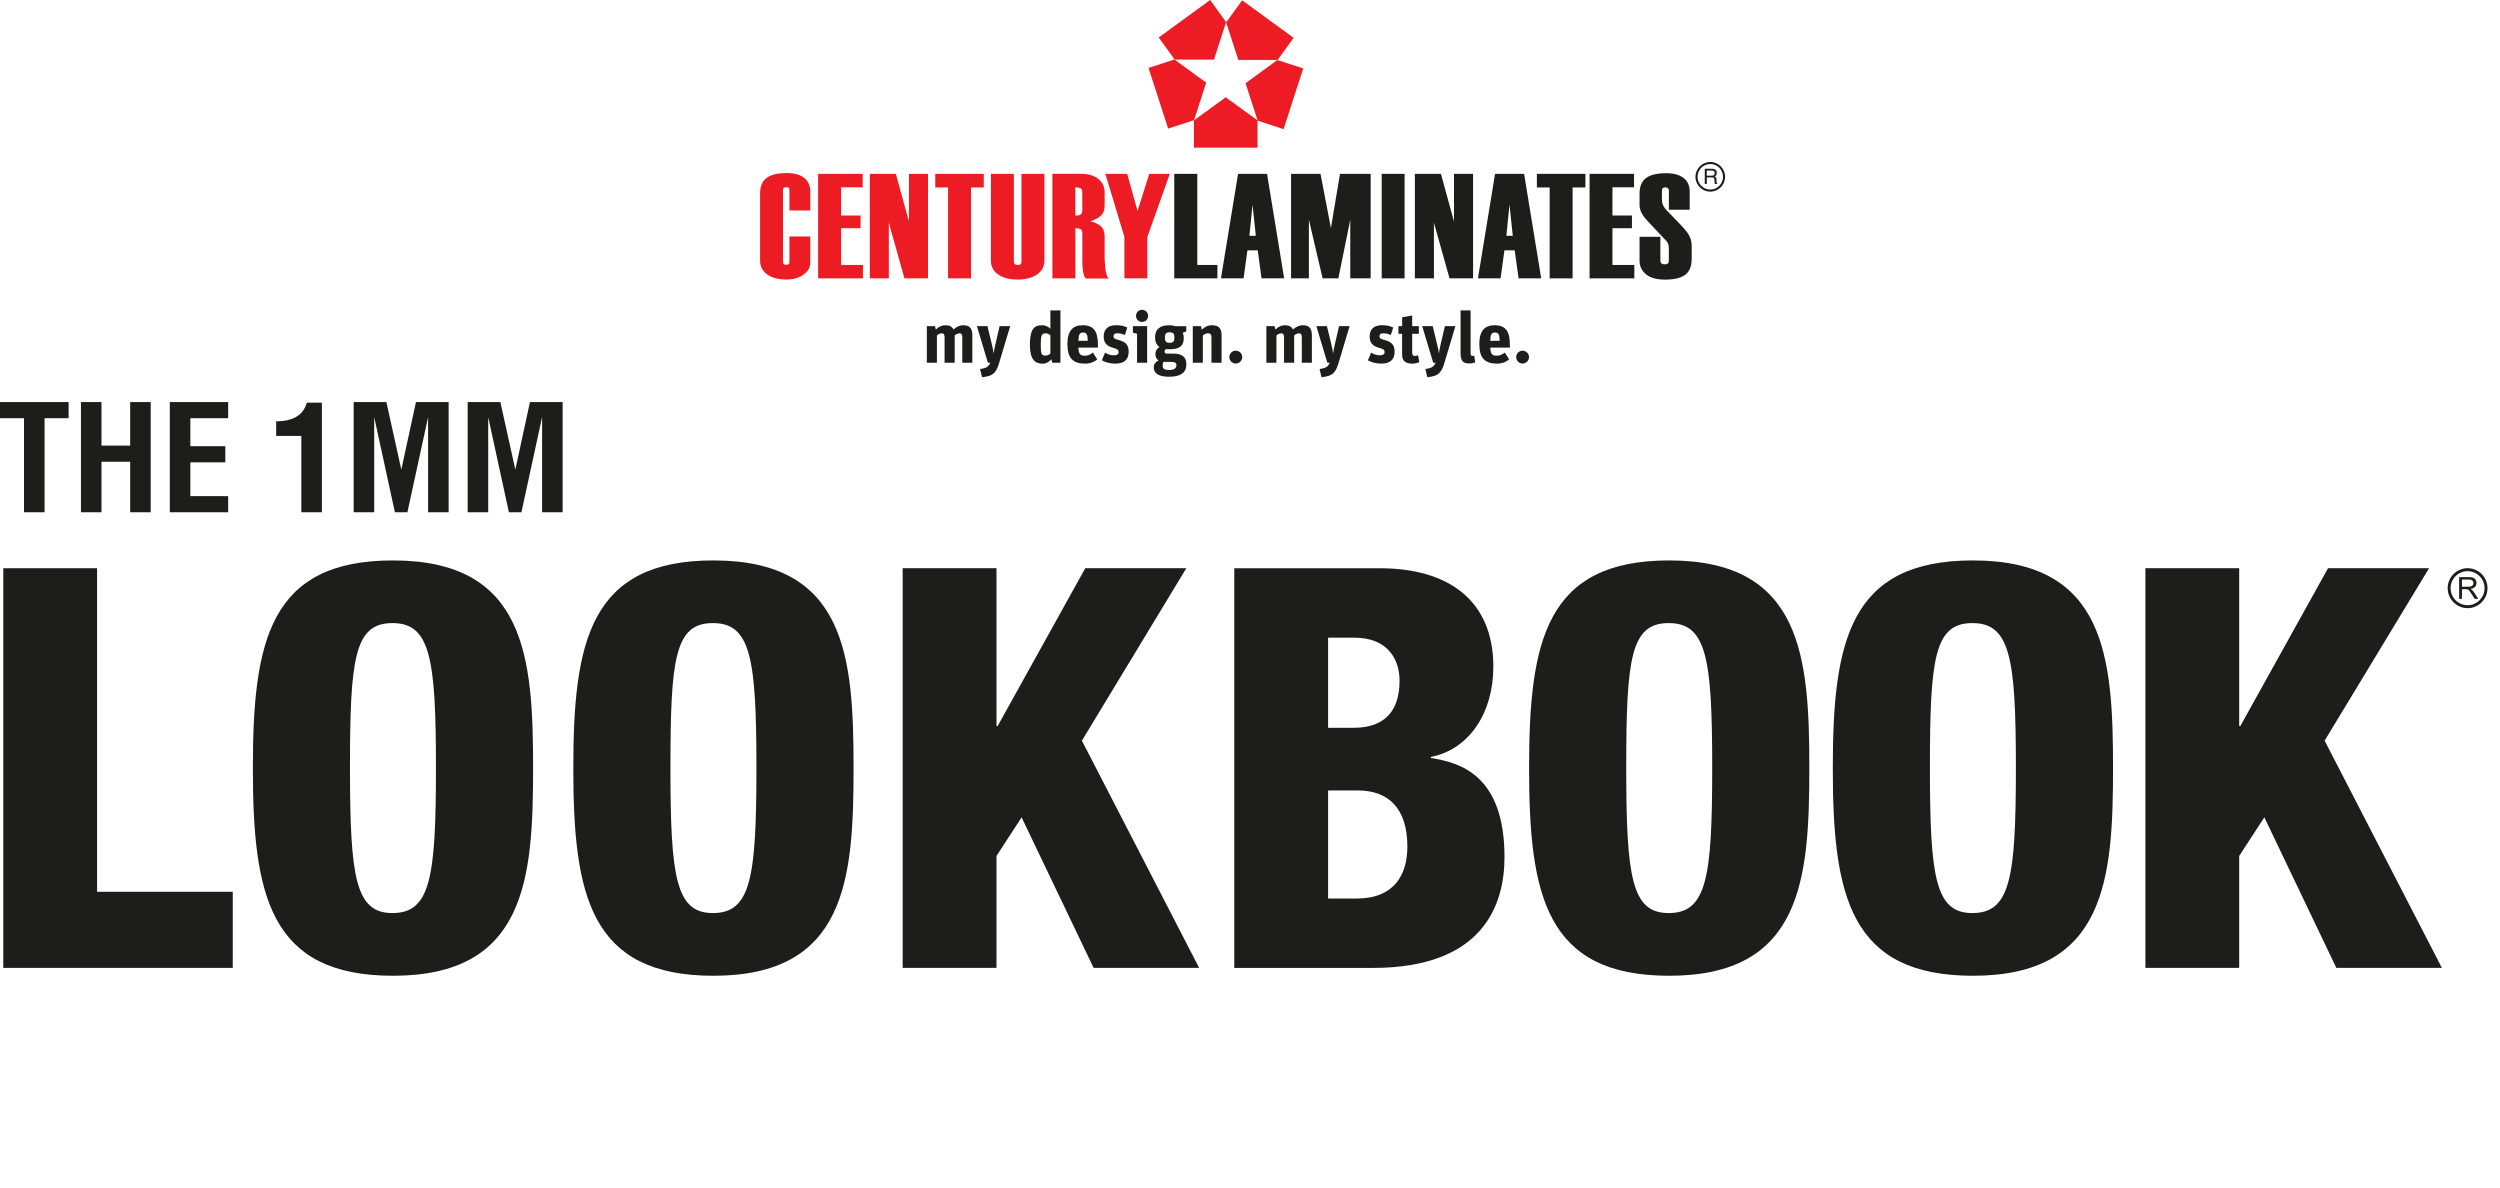 <svg width="200" height="95" viewBox="0 0 200 95" fill="none" xmlns="http://www.w3.org/2000/svg">
<g clip-path="url(#clip0_1171_53)">
<path d="M0.263 45.458H7.766V71.342H18.62V77.431H0.263V45.458Z" fill="#1D1D1B"/>
<path d="M31.438 78.061C21.569 78.061 20.229 71.612 20.229 61.449C20.229 51.286 21.569 44.834 31.438 44.834C42.069 44.834 42.648 52.58 42.648 61.449C42.648 70.318 42.069 78.061 31.438 78.061ZM31.392 73.045C34.43 73.045 34.876 70.222 34.876 61.446C34.876 52.67 34.43 49.847 31.392 49.847C28.354 49.847 27.998 52.67 27.998 61.446C27.998 70.222 28.444 73.045 31.392 73.045Z" fill="#1D1D1B"/>
<path d="M57.075 78.061C47.205 78.061 45.865 71.612 45.865 61.449C45.865 51.286 47.205 44.834 57.075 44.834C67.706 44.834 68.285 52.58 68.285 61.449C68.285 70.318 67.703 78.061 57.075 78.061ZM57.029 73.045C60.067 73.045 60.513 70.222 60.513 61.446C60.513 52.67 60.067 49.847 57.029 49.847C53.99 49.847 53.635 52.67 53.635 61.446C53.635 70.222 54.08 73.045 57.029 73.045Z" fill="#1D1D1B"/>
<path d="M72.214 45.458H79.72V58.087H79.81L86.821 45.458H94.905L86.552 59.253L95.932 77.431H87.489L81.728 65.386L79.72 68.475V77.431H72.214V45.458Z" fill="#1D1D1B"/>
<path d="M98.745 45.461H110.403C115.851 45.461 119.468 48.014 119.468 53.343C119.468 57.06 117.504 59.969 114.465 60.553V60.642C116.832 60.999 120.36 62.032 120.36 68.568C120.36 72.328 118.707 77.434 109.818 77.434H98.742V45.461H98.745ZM106.248 71.882H108.525C111.563 71.882 112.59 69.955 112.59 67.718C112.59 64.582 110.982 63.239 108.661 63.239H106.248V71.882ZM106.248 58.223H108.302C110.892 58.223 111.965 56.746 111.965 54.46C111.965 52.804 111.071 51.014 108.348 51.014H106.248V58.223Z" fill="#1D1D1B"/>
<path d="M133.537 78.061C123.664 78.061 122.327 71.612 122.327 61.449C122.327 51.286 123.667 44.834 133.537 44.834C144.168 44.834 144.746 52.58 144.746 61.449C144.746 70.318 144.165 78.061 133.537 78.061ZM133.493 73.045C136.529 73.045 136.977 70.222 136.977 61.446C136.977 52.67 136.532 49.847 133.493 49.847C130.455 49.847 130.099 52.67 130.099 61.446C130.099 70.222 130.545 73.045 133.493 73.045Z" fill="#1D1D1B"/>
<path d="M157.834 78.061C147.964 78.061 146.624 71.612 146.624 61.449C146.624 51.286 147.964 44.834 157.834 44.834C168.462 44.834 169.043 52.58 169.043 61.449C169.043 70.318 168.462 78.061 157.834 78.061ZM157.788 73.045C160.826 73.045 161.271 70.222 161.271 61.446C161.271 52.67 160.826 49.847 157.788 49.847C154.749 49.847 154.393 52.67 154.393 61.446C154.393 70.222 154.839 73.045 157.788 73.045Z" fill="#1D1D1B"/>
<path d="M171.633 45.458H179.136V58.087H179.226L186.24 45.458H194.324L185.971 59.253L195.351 77.431H186.908L181.147 65.386L179.136 68.475V77.431H171.633V45.458Z" fill="#1D1D1B"/>
<path d="M197.409 45.455C196.532 45.455 195.814 46.175 195.814 47.053C195.814 47.933 196.529 48.652 197.409 48.652C198.288 48.652 199 47.933 199 47.053C199 46.175 198.286 45.455 197.409 45.455ZM197.409 48.417C196.656 48.417 196.049 47.808 196.049 47.053C196.049 46.299 196.656 45.696 197.409 45.696C198.161 45.696 198.766 46.305 198.766 47.053C198.766 47.802 198.155 48.417 197.409 48.417ZM197.768 47.204C197.739 47.172 197.689 47.144 197.629 47.114C197.791 47.094 197.915 47.036 197.999 46.952C198.08 46.868 198.118 46.761 198.118 46.645C198.118 46.543 198.095 46.456 198.045 46.378C197.999 46.302 197.933 46.247 197.852 46.212C197.77 46.186 197.658 46.169 197.501 46.169H196.732V47.907H196.957V47.135H197.224C197.287 47.135 197.331 47.141 197.354 47.144C197.391 47.149 197.426 47.17 197.461 47.187C197.496 47.21 197.533 47.245 197.58 47.303C197.62 47.364 197.675 47.442 197.742 47.547L197.973 47.907H198.257L197.956 47.431C197.898 47.341 197.828 47.262 197.765 47.202M197.455 46.938H196.957V46.363H197.51C197.637 46.363 197.727 46.386 197.791 46.441C197.852 46.496 197.878 46.563 197.878 46.647C197.878 46.697 197.869 46.752 197.831 46.801C197.805 46.848 197.759 46.882 197.701 46.903C197.646 46.926 197.559 46.938 197.455 46.938Z" fill="#1D1D1B"/>
<path d="M0 32.165H5.489V33.456H3.565V40.981H1.921V33.456H0V32.165Z" fill="#1D1D1B"/>
<path d="M6.476 32.165H8.119V35.649H10.414V32.165H12.057V40.981H10.414V36.94H8.119V40.981H6.476V32.165Z" fill="#1D1D1B"/>
<path d="M13.585 40.981V32.165H18.253V33.456H15.229V35.696H18.024V36.987H15.229V39.691H18.253V40.981H13.585Z" fill="#1D1D1B"/>
<path d="M22.092 33.703C23.452 33.703 24.268 33.206 24.543 32.211H25.75V40.981H24.106V34.875H22.092V33.703Z" fill="#1D1D1B"/>
<path d="M28.293 32.165H30.909L32.107 37.573L33.276 32.165H35.891V40.981H34.248V33.369L32.593 40.981H31.592L29.936 33.369V40.981H28.293V32.165Z" fill="#1D1D1B"/>
<path d="M37.413 32.165H40.029L41.227 37.573L42.396 32.165H45.012V40.981H43.368V33.369L41.713 40.981H40.712L39.057 33.369V40.981H37.413V32.165Z" fill="#1D1D1B"/>
<path d="M95.51 9.632V11.816H100.602V9.632L98.056 7.781L95.513 9.632H95.51ZM99.642 6.655L100.614 9.655L102.686 10.331L104.26 5.474L102.188 4.801L99.645 6.658L99.642 6.655ZM91.881 5.434L93.453 10.287L95.524 9.611L96.496 6.612L93.953 4.758L91.881 5.434ZM98.091 1.793L99.063 4.793H102.208L103.49 3.026L99.373 0.023L98.094 1.79L98.091 1.793ZM96.812 -2.85498e-05L92.694 3L93.973 4.767H97.119L98.088 1.767L96.809 -0.003L96.812 -2.85498e-05Z" fill="#ED1C24"/>
<path d="M64.821 21.051C64.821 21.375 64.662 21.666 64.344 21.921C63.979 22.217 63.507 22.362 62.926 22.362C62.306 22.362 61.809 22.24 61.427 21.991C61.016 21.721 60.808 21.341 60.808 20.856V15.469C60.808 14.935 60.958 14.54 61.262 14.285C61.612 13.989 62.168 13.844 62.929 13.844C63.588 13.844 64.08 13.992 64.404 14.285C64.685 14.54 64.821 14.886 64.821 15.324V16.838H63.154V15.179C63.154 15.106 63.134 15.054 63.093 15.025C63.053 14.993 62.989 14.976 62.903 14.976C62.816 14.976 62.749 14.993 62.7 15.025C62.66 15.057 62.639 15.109 62.639 15.179V20.981C62.639 21.045 62.662 21.097 62.712 21.138C62.767 21.17 62.83 21.184 62.903 21.184C62.989 21.184 63.053 21.17 63.093 21.138C63.134 21.097 63.154 21.045 63.154 20.981V18.915H64.821V21.042V21.051Z" fill="#ED1C24"/>
<path d="M65.452 13.908V22.269H69.037V21.196H67.286V18.257H68.846V17.241H67.286V14.984H69.014V13.908H65.452Z" fill="#ED1C24"/>
<path d="M72.715 13.908V17.72L71.667 13.908H69.584V22.269H71.106V17.813L72.356 22.269H74.239V13.908H72.715Z" fill="#ED1C24"/>
<path d="M74.821 13.908V14.996H75.845V22.269H77.68V14.996H78.701V13.908H74.821Z" fill="#ED1C24"/>
<path d="M83.548 20.848C83.548 21.335 83.345 21.709 82.94 21.97C82.544 22.234 82.035 22.365 81.418 22.365C80.802 22.365 80.293 22.243 79.905 21.994C79.485 21.724 79.274 21.344 79.274 20.859V13.908H81.109V20.943C81.109 21.022 81.135 21.085 81.181 21.135C81.239 21.175 81.317 21.196 81.421 21.196C81.525 21.196 81.598 21.175 81.647 21.135C81.693 21.085 81.716 21.024 81.716 20.943V13.908H83.551V20.848H83.548Z" fill="#ED1C24"/>
<path d="M86.583 16.8V15.425C86.583 15.219 86.531 15.095 86.43 15.057C86.334 15.008 86.201 14.984 86.025 14.984V17.241C86.207 17.241 86.329 17.23 86.383 17.207C86.517 17.143 86.586 17.006 86.586 16.8M88.693 22.281H86.861C86.757 22.162 86.684 21.985 86.647 21.756C86.606 21.518 86.586 21.181 86.586 20.752V18.698C86.586 18.489 86.534 18.367 86.433 18.326C86.337 18.277 86.204 18.254 86.028 18.254V22.266H84.193V13.905H86.456C87.058 13.905 87.529 14.041 87.859 14.311C88.201 14.581 88.371 14.941 88.371 15.385V16.389C88.371 16.667 88.328 16.882 88.241 17.033C88.082 17.311 87.749 17.535 87.24 17.7C87.709 17.819 88.03 18.007 88.206 18.26C88.316 18.428 88.371 18.66 88.371 18.953V20.755C88.389 21.051 88.403 21.271 88.421 21.422C88.475 21.892 88.565 22.176 88.693 22.269" fill="#ED1C24"/>
<path d="M91.942 13.908L91.002 16.873L90.177 13.908H88.429L89.951 18.95V22.269H91.786V18.962L93.583 13.908H91.942Z" fill="#ED1C24"/>
<path d="M74.144 26.093H74.801L74.865 26.363C75.084 26.157 75.319 26.02 75.652 26.02C75.95 26.02 76.164 26.128 76.279 26.36C76.508 26.154 76.748 26.02 77.072 26.02C77.524 26.02 77.787 26.223 77.787 26.809V29.017H76.983V26.992C76.983 26.719 76.893 26.667 76.751 26.667C76.618 26.667 76.494 26.737 76.375 26.833V29.017H75.565V26.992C75.565 26.719 75.478 26.667 75.33 26.667C75.2 26.667 75.079 26.737 74.954 26.838V29.017H74.147V26.093H74.144Z" fill="#1D1D1B"/>
<path d="M78.406 29.525C78.918 29.447 79.074 29.348 79.225 29.017H79.031L78.154 26.093H78.999L79.358 27.59C79.419 27.836 79.468 28.077 79.488 28.266H79.497C79.52 28.077 79.552 27.86 79.627 27.572L79.969 26.09H80.814L79.928 29.046C79.671 29.893 79.398 30.082 78.565 30.18L78.406 29.522V29.525Z" fill="#1D1D1B"/>
<path d="M82.393 27.587C82.393 26.363 82.706 26.02 83.363 26.02C83.666 26.02 83.892 26.162 84.031 26.296V24.831H84.835V29.017H84.179L84.109 28.744C83.892 28.971 83.692 29.093 83.397 29.093C82.781 29.093 82.393 28.739 82.393 27.59M84.031 28.286V26.824C83.944 26.746 83.82 26.667 83.655 26.667C83.337 26.667 83.261 26.824 83.261 27.575C83.261 28.327 83.328 28.446 83.62 28.446C83.808 28.446 83.93 28.376 84.031 28.289" fill="#1D1D1B"/>
<path d="M85.391 27.541C85.391 26.435 85.848 26.02 86.612 26.02C87.489 26.02 87.833 26.499 87.833 27.575V27.81H86.265C86.294 28.344 86.436 28.457 86.792 28.457C87.072 28.457 87.252 28.344 87.431 28.205L87.778 28.744C87.567 28.945 87.226 29.09 86.809 29.09C85.834 29.09 85.394 28.64 85.394 27.541M86.265 27.262H87.02C87.009 26.792 86.951 26.601 86.644 26.601C86.386 26.601 86.291 26.734 86.268 27.262" fill="#1D1D1B"/>
<path d="M88.149 28.823L88.406 28.211C88.6 28.335 88.84 28.425 89.092 28.425C89.361 28.425 89.488 28.347 89.488 28.167C89.488 27.961 89.361 27.915 88.991 27.807C88.565 27.68 88.296 27.453 88.296 26.902C88.296 26.319 88.669 26.017 89.292 26.017C89.697 26.017 89.934 26.087 90.186 26.2L89.986 26.806C89.789 26.708 89.604 26.664 89.376 26.664C89.199 26.664 89.083 26.731 89.083 26.893C89.083 27.082 89.17 27.111 89.494 27.201C89.946 27.329 90.293 27.503 90.293 28.124C90.293 28.744 89.969 29.09 89.225 29.09C88.756 29.09 88.38 28.959 88.152 28.823" fill="#1D1D1B"/>
<path d="M90.961 26.699L90.631 26.618V26.093H91.771V29.017H90.964V26.702L90.961 26.699ZM90.88 25.275C90.88 24.999 91.1 24.784 91.361 24.784C91.621 24.784 91.85 24.999 91.85 25.269C91.85 25.539 91.632 25.756 91.366 25.756C91.1 25.756 90.88 25.539 90.88 25.275Z" fill="#1D1D1B"/>
<path d="M92.304 29.377C92.304 29.11 92.469 28.936 92.683 28.834C92.521 28.727 92.434 28.556 92.434 28.344C92.434 28.063 92.573 27.874 92.758 27.758C92.515 27.599 92.405 27.334 92.405 26.986C92.405 26.363 92.758 26.02 93.545 26.02C93.722 26.02 93.889 26.046 94.025 26.096H94.902V26.508L94.616 26.624C94.676 26.748 94.702 26.893 94.702 27.047C94.702 27.665 94.373 27.944 93.559 27.944C93.447 27.944 93.342 27.938 93.253 27.926C93.206 27.984 93.166 28.066 93.166 28.144C93.166 28.222 93.224 28.289 93.354 28.289H93.895C94.474 28.289 94.911 28.518 94.911 29.122C94.911 29.797 94.483 30.14 93.513 30.14C92.691 30.14 92.298 29.858 92.298 29.38M93.013 29.243C93.013 29.455 93.079 29.6 93.542 29.6C93.912 29.6 94.115 29.458 94.115 29.235C94.115 29 93.976 28.948 93.606 28.948H93.076C93.041 29.023 93.013 29.125 93.013 29.243ZM93.953 27.015C93.953 26.734 93.889 26.583 93.565 26.583C93.276 26.583 93.189 26.725 93.189 27.01C93.189 27.276 93.261 27.427 93.565 27.427C93.869 27.427 93.953 27.294 93.953 27.015Z" fill="#1D1D1B"/>
<path d="M95.423 26.093H96.077L96.147 26.374C96.361 26.168 96.601 26.02 96.965 26.02C97.463 26.02 97.726 26.232 97.726 26.824V29.017H96.916V27.01C96.916 26.728 96.815 26.667 96.647 26.667C96.474 26.667 96.361 26.728 96.228 26.838V29.017H95.423V26.093Z" fill="#1D1D1B"/>
<path d="M98.348 28.565C98.348 28.286 98.577 28.054 98.858 28.054C99.138 28.054 99.379 28.286 99.379 28.565C99.379 28.843 99.144 29.084 98.858 29.084C98.571 29.084 98.348 28.849 98.348 28.565Z" fill="#1D1D1B"/>
<path d="M101.306 26.093H101.963L102.026 26.363C102.246 26.157 102.48 26.02 102.813 26.02C103.111 26.02 103.325 26.128 103.441 26.36C103.67 26.154 103.907 26.02 104.234 26.02C104.685 26.02 104.949 26.223 104.949 26.809V29.017H104.144V26.992C104.144 26.719 104.055 26.667 103.91 26.667C103.78 26.667 103.652 26.737 103.534 26.833V29.017H102.724V26.992C102.724 26.719 102.637 26.667 102.489 26.667C102.359 26.667 102.237 26.737 102.113 26.838V29.017H101.309V26.093H101.306Z" fill="#1D1D1B"/>
<path d="M105.562 29.525C106.074 29.447 106.228 29.348 106.381 29.017H106.187L105.31 26.093H106.155L106.517 27.59C106.581 27.836 106.624 28.077 106.644 28.266H106.653C106.679 28.077 106.708 27.86 106.783 27.572L107.125 26.09H107.969L107.084 29.046C106.829 29.893 106.555 30.082 105.721 30.18L105.565 29.522L105.562 29.525Z" fill="#1D1D1B"/>
<path d="M109.431 28.823L109.688 28.211C109.882 28.335 110.122 28.425 110.374 28.425C110.64 28.425 110.767 28.347 110.767 28.167C110.767 27.961 110.64 27.915 110.27 27.807C109.842 27.68 109.572 27.453 109.572 26.902C109.572 26.319 109.943 26.017 110.568 26.017C110.973 26.017 111.213 26.087 111.462 26.2L111.262 26.806C111.068 26.708 110.883 26.664 110.652 26.664C110.475 26.664 110.359 26.731 110.359 26.893C110.359 27.082 110.446 27.111 110.77 27.201C111.222 27.329 111.569 27.503 111.569 28.124C111.569 28.744 111.245 29.09 110.501 29.09C110.035 29.09 109.659 28.959 109.431 28.823Z" fill="#1D1D1B"/>
<path d="M111.876 26.093H112.171V25.379L112.975 25.24V26.093H113.508V26.705H112.975V28.17C112.975 28.422 113.048 28.477 113.192 28.477C113.311 28.477 113.392 28.434 113.441 28.414L113.548 28.965C113.424 29.023 113.267 29.09 112.99 29.09C112.495 29.09 112.168 28.919 112.168 28.356V26.702H111.873V26.09L111.876 26.093Z" fill="#1D1D1B"/>
<path d="M114.028 29.525C114.541 29.447 114.697 29.348 114.85 29.017H114.656L113.777 26.093H114.619L114.98 27.59C115.041 27.836 115.087 28.077 115.111 28.266H115.116C115.142 28.077 115.174 27.86 115.247 27.572L115.591 26.09H116.433L115.55 29.046C115.296 29.893 115.021 30.082 114.187 30.18L114.028 29.522V29.525Z" fill="#1D1D1B"/>
<path d="M116.844 28.158V24.831H117.648V28.219C117.648 28.443 117.683 28.472 117.874 28.472C117.891 28.472 117.94 28.466 117.94 28.466L118.021 28.994C117.929 29.029 117.752 29.078 117.553 29.078C116.948 29.078 116.844 28.794 116.844 28.155" fill="#1D1D1B"/>
<path d="M118.345 27.541C118.345 26.435 118.8 26.02 119.569 26.02C120.446 26.02 120.79 26.499 120.79 27.575V27.81H119.219C119.248 28.344 119.39 28.457 119.743 28.457C120.021 28.457 120.203 28.344 120.383 28.205L120.733 28.744C120.521 28.945 120.177 29.09 119.763 29.09C118.788 29.09 118.348 28.64 118.348 27.541M119.219 27.262H119.972C119.96 26.792 119.902 26.601 119.593 26.601C119.335 26.601 119.24 26.734 119.216 27.262" fill="#1D1D1B"/>
<path d="M121.297 28.565C121.297 28.286 121.523 28.054 121.803 28.054C122.084 28.054 122.321 28.286 122.321 28.565C122.321 28.843 122.087 29.084 121.803 29.084C121.52 29.084 121.297 28.849 121.297 28.565Z" fill="#1D1D1B"/>
<path d="M136.824 13.122C136.262 13.122 135.805 13.58 135.805 14.143C135.805 14.706 136.262 15.164 136.824 15.164C137.385 15.164 137.839 14.706 137.839 14.143C137.839 13.58 137.385 13.122 136.824 13.122ZM136.824 15.332C136.17 15.332 135.637 14.799 135.637 14.146C135.637 13.493 136.17 12.957 136.824 12.957C137.478 12.957 138.007 13.49 138.007 14.146C138.007 14.802 137.478 15.332 136.824 15.332Z" fill="#1D1D1B"/>
<path d="M136.381 13.499H136.942C137.035 13.499 137.113 13.514 137.174 13.54C137.287 13.592 137.342 13.688 137.342 13.827C137.342 13.902 137.327 13.96 137.298 14.007C137.266 14.053 137.226 14.091 137.174 14.117C137.22 14.137 137.255 14.163 137.278 14.195C137.301 14.227 137.315 14.277 137.318 14.346L137.324 14.509C137.324 14.555 137.33 14.59 137.336 14.613C137.347 14.651 137.362 14.677 137.388 14.685V14.714H137.188C137.188 14.714 137.179 14.691 137.174 14.674C137.174 14.656 137.168 14.625 137.165 14.578L137.156 14.375C137.153 14.297 137.125 14.242 137.067 14.216C137.035 14.198 136.986 14.192 136.919 14.192H136.546V14.714H136.381V13.499ZM136.925 14.056C137.003 14.056 137.064 14.039 137.107 14.01C137.151 13.978 137.174 13.922 137.174 13.844C137.174 13.757 137.142 13.699 137.078 13.667C137.043 13.653 137 13.641 136.942 13.641H136.543V14.056H136.922H136.925Z" fill="#1D1D1B"/>
<path d="M93.941 13.908V22.269H97.393V21.196H95.785V13.908H93.941Z" fill="#1D1D1B"/>
<path d="M100.203 16.371L100.463 18.866H99.951L100.203 16.371ZM99.046 13.908L97.677 22.269H99.486L99.795 20.024H100.617L100.924 22.269H102.732L101.363 13.908H99.04H99.046Z" fill="#1D1D1B"/>
<path d="M107.2 13.908L106.473 18.245L105.64 13.908H103.285V22.269H104.711V17.578L105.808 22.269H107.069L108.021 17.578V22.269H109.653V13.908H107.2Z" fill="#1D1D1B"/>
<path d="M112.367 13.908H110.536V22.269H112.367V13.908Z" fill="#1D1D1B"/>
<path d="M116.32 13.908V17.72L115.273 13.908H113.189V22.269H114.714V17.813L115.961 22.269H117.845V13.908H116.32Z" fill="#1D1D1B"/>
<path d="M120.759 16.371L121.022 18.866H120.51L120.759 16.371ZM119.604 13.908L118.236 22.269H120.044L120.354 20.024H121.175L121.488 22.269H123.296L121.928 13.908H119.607H119.604Z" fill="#1D1D1B"/>
<path d="M122.949 13.908V14.996H123.974V22.269H125.808V14.996H126.832V13.908H122.949Z" fill="#1D1D1B"/>
<path d="M127.165 13.908V22.269H130.747V21.196H128.997V18.257H130.556V17.241H128.997V14.984H130.724V13.908H127.165Z" fill="#1D1D1B"/>
<path d="M135.333 20.694C135.333 21.245 135.192 21.651 134.905 21.912C134.57 22.217 134.008 22.368 133.212 22.368C132.417 22.368 131.907 22.188 131.557 21.831C131.297 21.57 131.164 21.242 131.164 20.851V18.942H132.83V20.865C132.83 20.952 132.862 21.024 132.926 21.08C132.995 21.129 133.079 21.149 133.175 21.149C133.285 21.149 133.369 21.126 133.427 21.08C133.482 21.03 133.508 20.961 133.508 20.865V19.873C133.508 19.641 133.458 19.458 133.354 19.325C133.076 19.037 132.778 18.724 132.46 18.382C131.936 17.822 131.641 17.506 131.578 17.424C131.3 17.067 131.164 16.734 131.164 16.423V15.48C131.164 14.947 131.314 14.552 131.615 14.297C131.965 14.001 132.521 13.856 133.285 13.856C133.942 13.856 134.434 14.004 134.76 14.297C135.038 14.552 135.177 14.897 135.177 15.335V16.78H133.51V15.24C133.51 15.161 133.484 15.1 133.429 15.06C133.38 15.013 133.317 14.987 133.238 14.987C133.143 14.987 133.071 15.008 133.024 15.048C132.978 15.089 132.955 15.153 132.955 15.24V16.017C132.955 16.287 133.074 16.551 133.311 16.806C133.644 17.149 133.959 17.471 134.251 17.772C134.633 18.17 134.879 18.448 134.989 18.608C135.221 18.933 135.336 19.278 135.336 19.635V20.697L135.333 20.694Z" fill="#1D1D1B"/>
</g>
<defs>
<clipPath id="clip0_1171_53">
<rect width="199" height="91" fill="white"/>
</clipPath>
</defs>
</svg>

